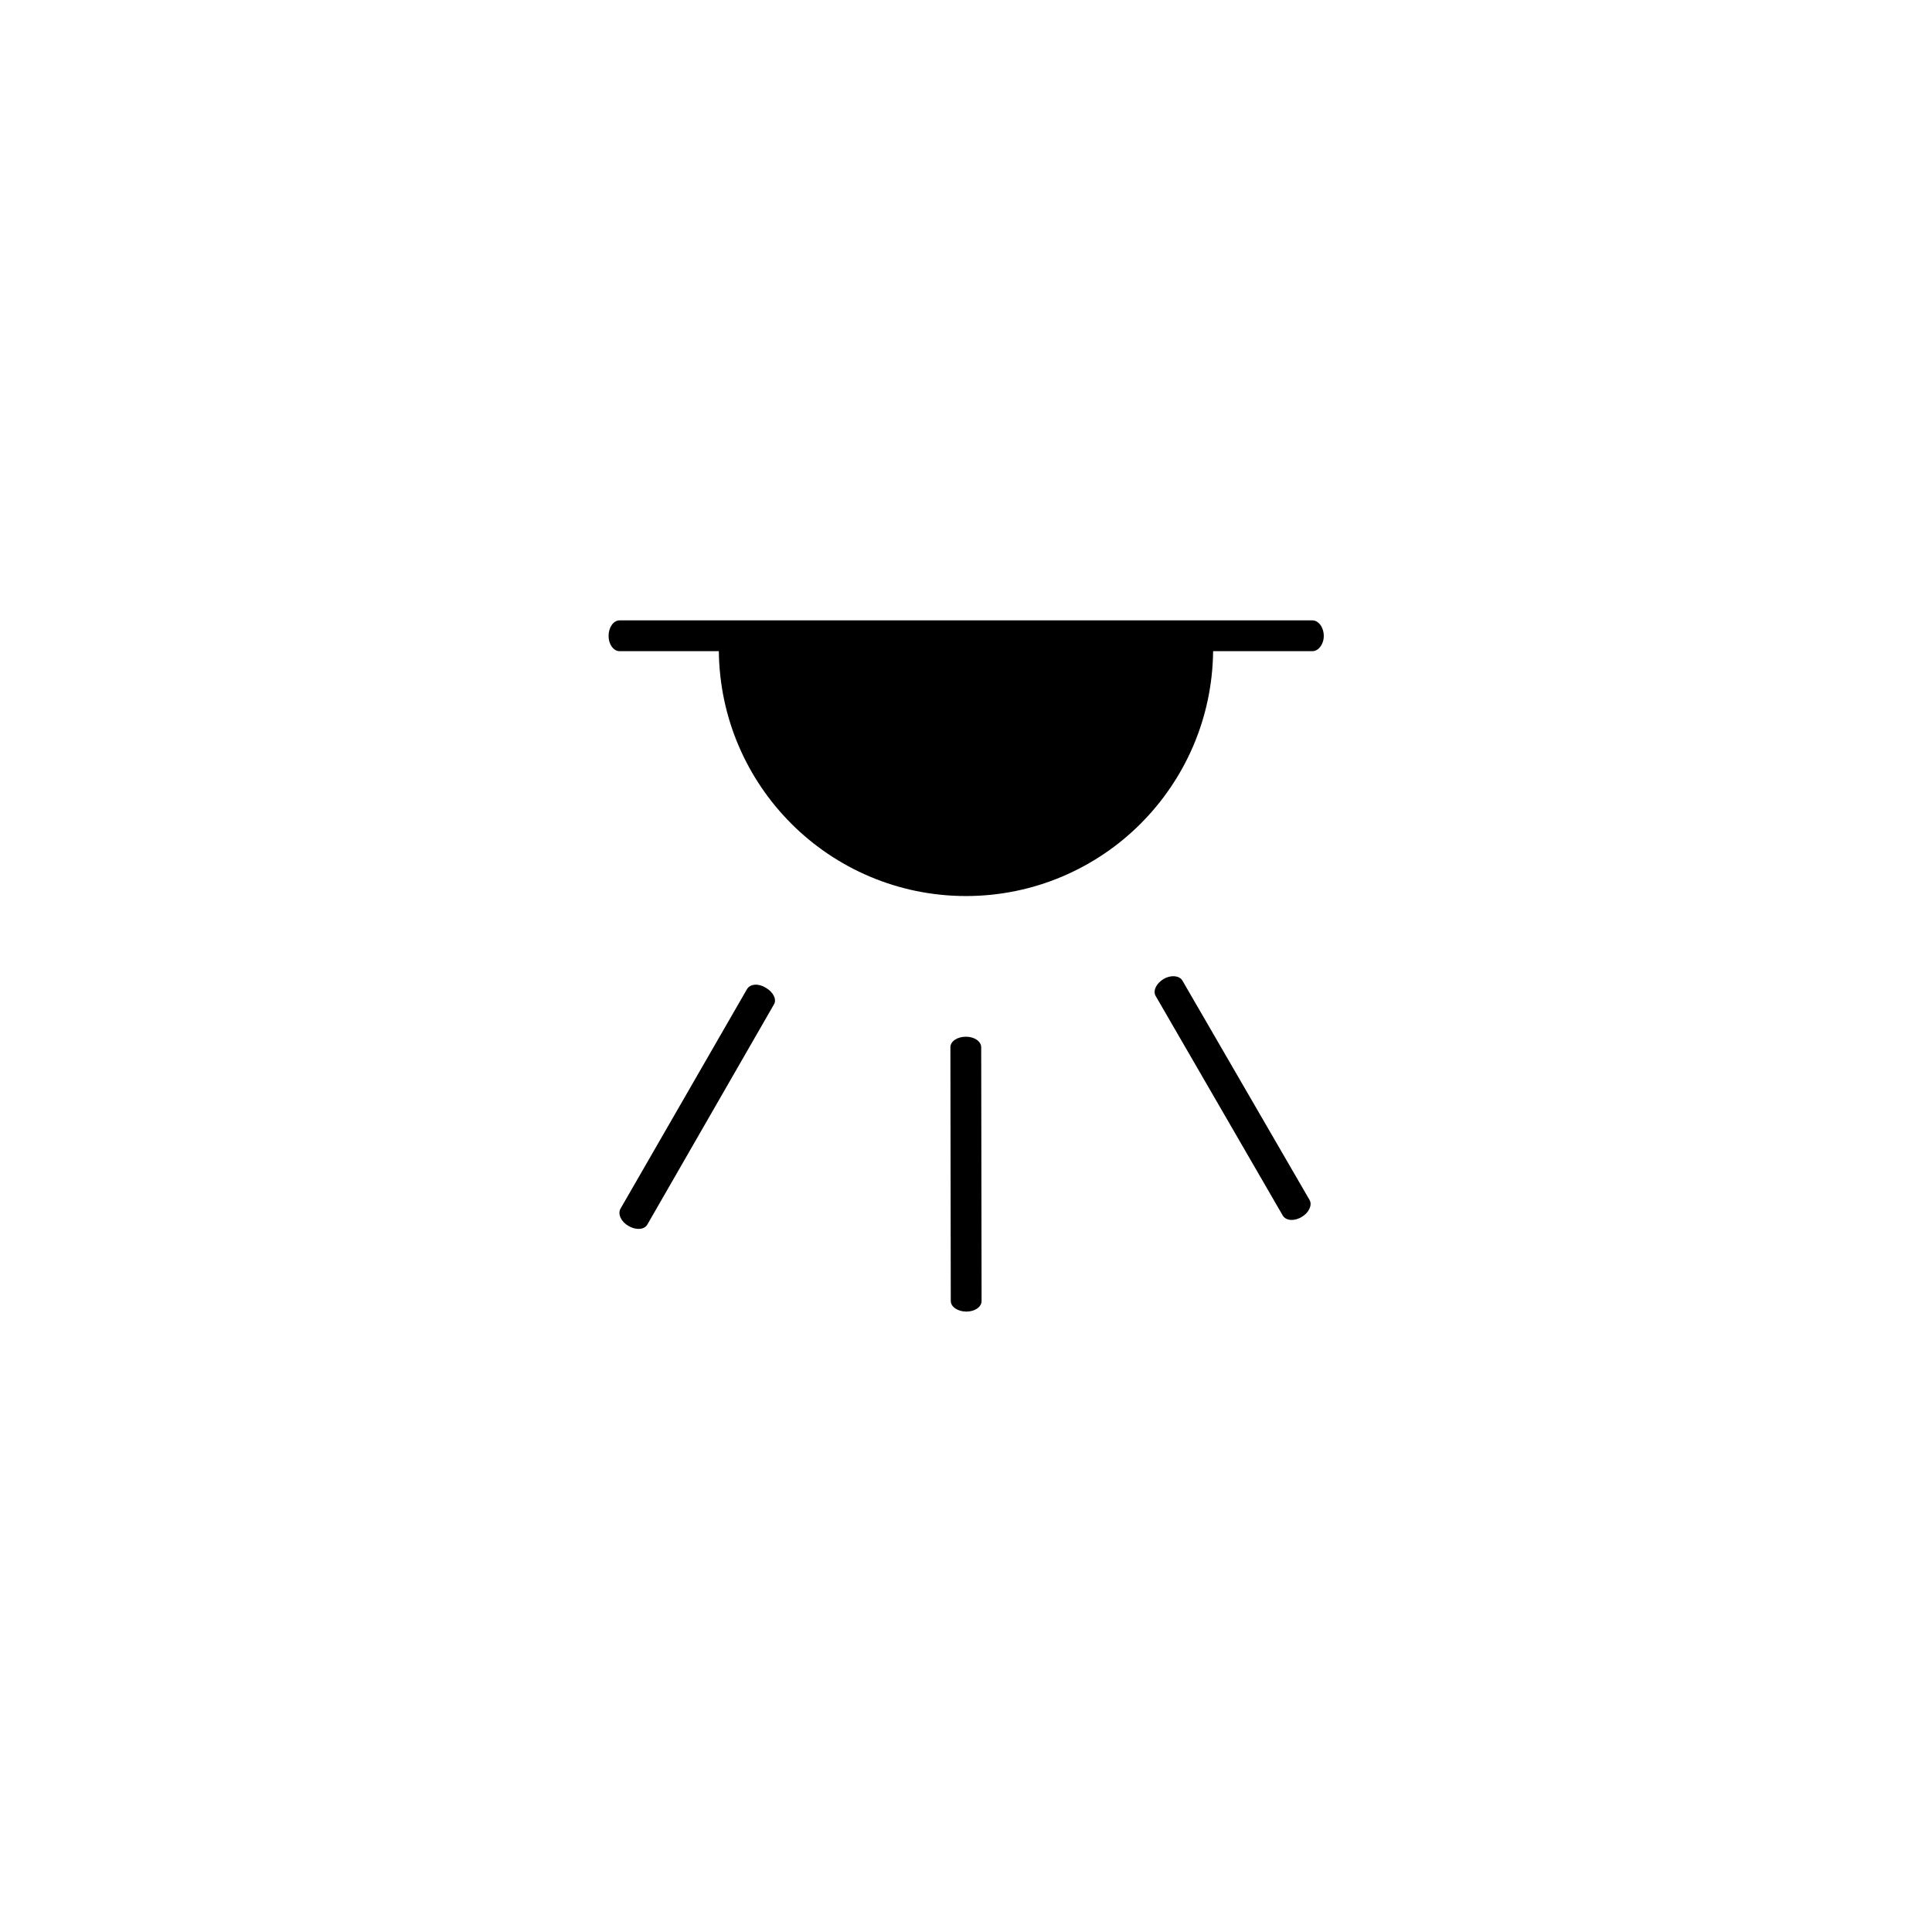 <?xml version="1.0" encoding="UTF-8"?>
<!-- Uploaded to: SVG Repo, www.svgrepo.com, Generator: SVG Repo Mixer Tools -->
<svg fill="#000000" width="800px" height="800px" version="1.1" viewBox="144 144 512 512" xmlns="http://www.w3.org/2000/svg">
 <path d="m308.2 316.57c-1.613 0-2.922-1.812-2.922-4.031 0-2.316 1.309-4.133 2.922-4.133h183.59c1.613 0 3.023 1.812 3.023 4.133 0 2.215-1.41 4.031-3.023 4.031h-26.301c-0.203 17.836-7.457 33.957-19.246 45.746-11.789 11.789-28.215 19.145-46.25 19.145s-34.461-7.356-46.25-19.145c-11.789-11.789-19.043-27.91-19.246-45.746h-26.301zm87.664 104.99c0-1.613 1.812-2.82 4.133-2.82 2.215 0 4.031 1.211 4.031 2.82l0.102 67.207c0 1.613-1.812 2.82-4.031 2.82-2.215 0-4.133-1.211-4.133-2.82zm54.41-13.602c-0.805-1.309 0.102-3.324 2.117-4.535 1.914-1.109 4.133-0.906 4.938 0.402l33.754 58.242c0.707 1.309-0.203 3.324-2.117 4.434-2.016 1.211-4.231 1.008-5.039-0.402l-33.656-58.141zm-108.32-1.812c0.805-1.41 3.023-1.613 4.938-0.402 2.016 1.109 3.023 3.125 2.215 4.434l-33.555 58.34c-0.805 1.41-3.023 1.512-4.938 0.402-2.016-1.109-2.922-3.125-2.215-4.535l33.555-58.242z"/>
</svg>